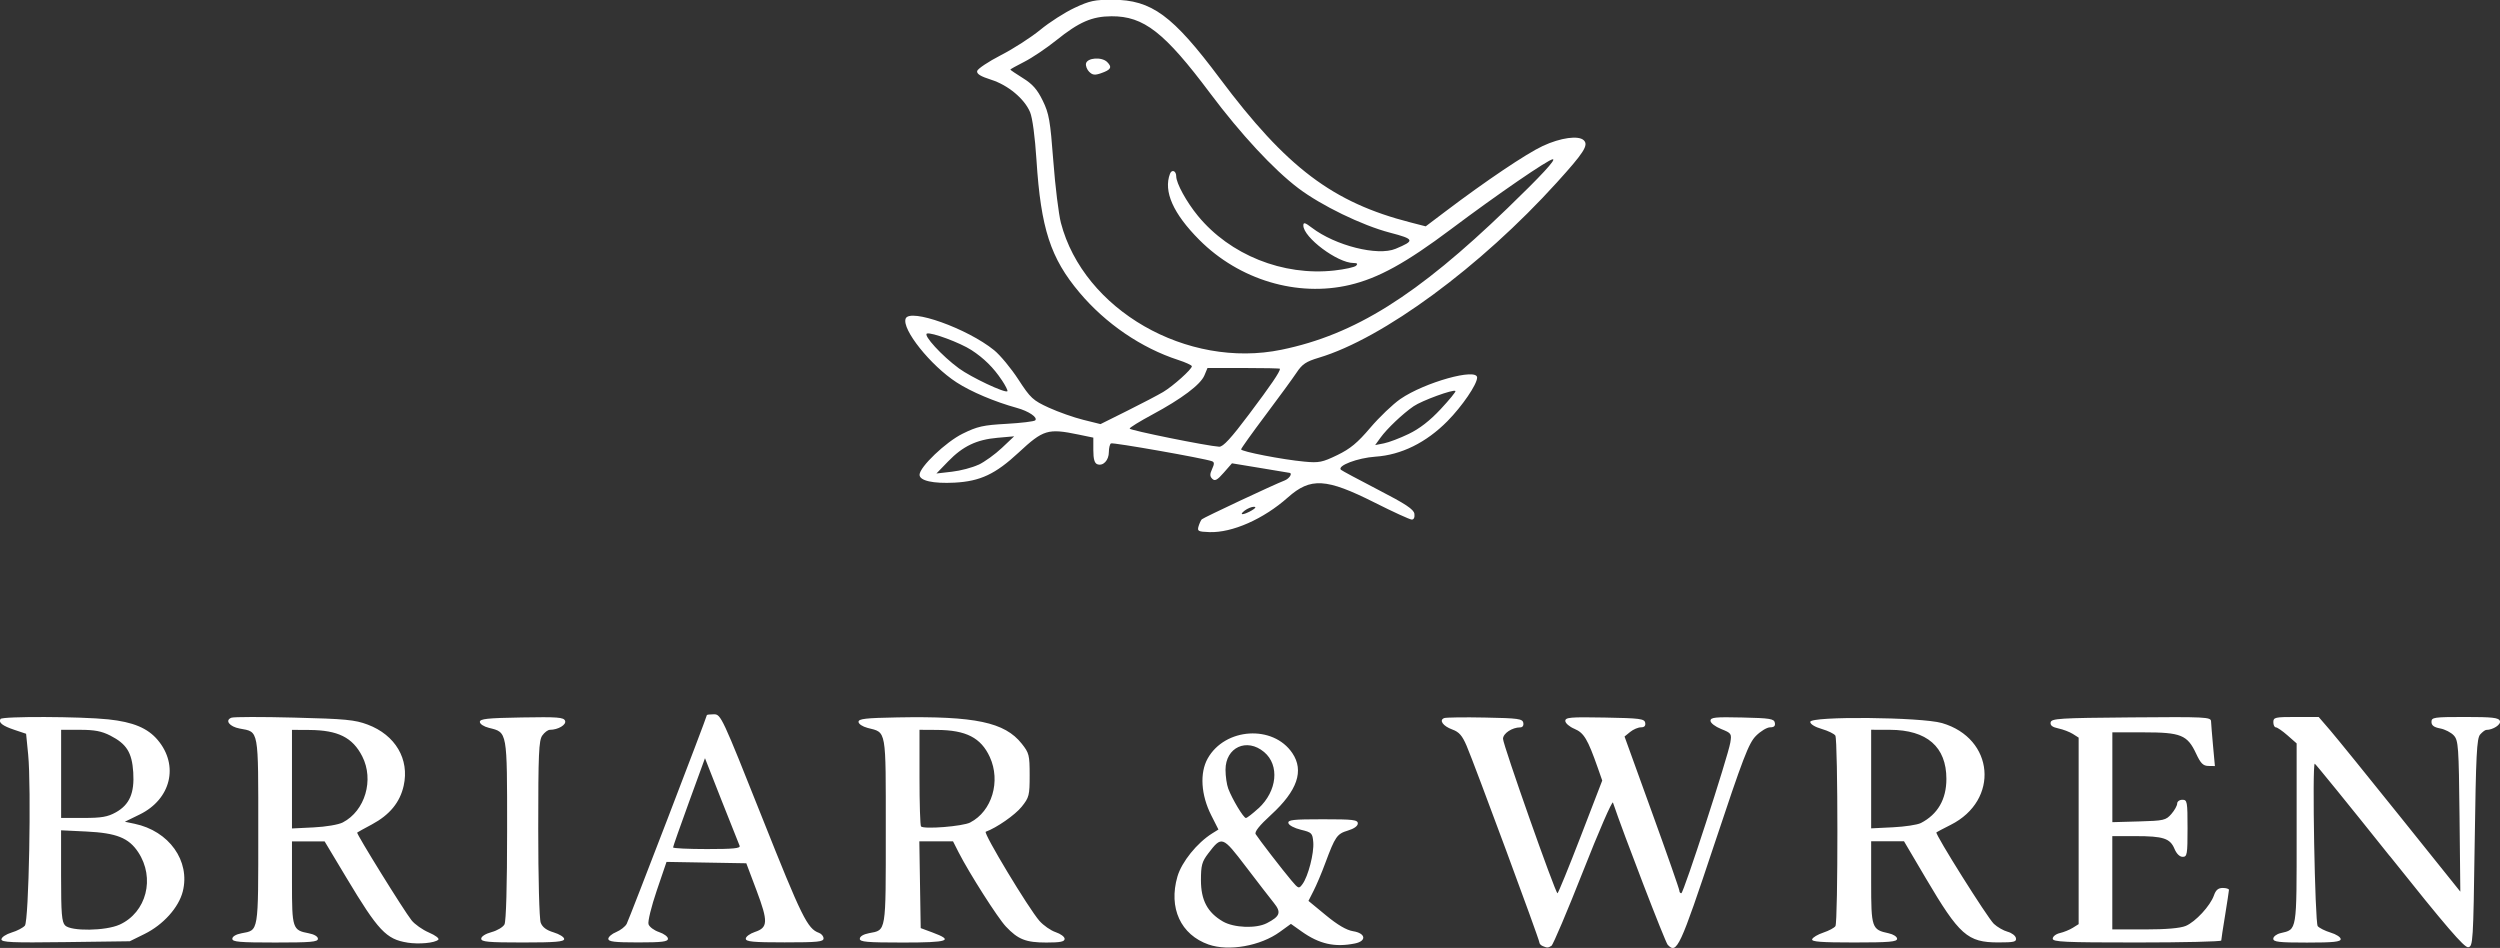 <svg xmlns="http://www.w3.org/2000/svg" xml:space="preserve" id="svg1" version="1.1" viewBox="0 0 47.317 17.941" height="17.941mm" width="47.317mm"><rect x="0" y="0" width="47.317" height="17.941" fill="#333333" stroke="none"/><defs id="defs1"></defs><g transform="translate(50.514,-35.761)" id="layer1"><path id="path1-5" d="m -27.637,53.639 c -0.531,-0.186 -0.764,-0.694 -0.592,-1.288 0.081,-0.277 0.37,-0.636 0.659,-0.817 l 0.117,-0.073 -0.135,-0.267 c -0.196,-0.386 -0.222,-0.804 -0.068,-1.078 0.328,-0.583 1.238,-0.641 1.602,-0.101 0.225,0.334 0.095,0.712 -0.402,1.167 -0.224,0.205 -0.318,0.324 -0.292,0.367 0.056,0.091 0.509,0.679 0.675,0.875 0.136,0.161 0.143,0.163 0.211,0.07 0.108,-0.147 0.221,-0.587 0.204,-0.792 -0.014,-0.173 -0.028,-0.187 -0.236,-0.237 -0.123,-0.03 -0.227,-0.085 -0.235,-0.126 -0.012,-0.061 0.092,-0.072 0.65,-0.072 0.577,0 0.664,0.01 0.664,0.079 0,0.049 -0.071,0.1 -0.188,0.135 -0.206,0.062 -0.24,0.112 -0.427,0.614 -0.068,0.185 -0.168,0.421 -0.222,0.526 l -0.097,0.191 0.33,0.272 c 0.223,0.184 0.39,0.282 0.516,0.302 0.239,0.038 0.26,0.186 0.032,0.232 -0.381,0.076 -0.672,0.011 -1.007,-0.227 l -0.203,-0.144 -0.21,0.152 c -0.367,0.266 -0.966,0.372 -1.347,0.239 z m 1.098,-0.404 c 0.254,-0.131 0.28,-0.205 0.136,-0.384 -0.071,-0.088 -0.309,-0.396 -0.529,-0.685 -0.446,-0.585 -0.457,-0.589 -0.715,-0.251 -0.118,0.155 -0.137,0.224 -0.137,0.506 0,0.379 0.124,0.611 0.416,0.781 0.207,0.12 0.628,0.137 0.83,0.032 z m -0.155,-2.175 c 0.353,-0.327 0.402,-0.816 0.106,-1.065 -0.327,-0.275 -0.731,-0.09 -0.731,0.335 0,0.121 0.023,0.282 0.052,0.358 0.076,0.201 0.289,0.555 0.334,0.555 0.021,0 0.128,-0.083 0.238,-0.184 z m 5.376,2.606 c -0.034,-0.014 -0.061,-0.045 -0.061,-0.069 0,-0.055 -1.231,-3.382 -1.377,-3.721 -0.084,-0.195 -0.142,-0.261 -0.271,-0.308 -0.176,-0.064 -0.256,-0.177 -0.153,-0.216 0.035,-0.013 0.382,-0.018 0.772,-0.01 0.63,0.012 0.711,0.023 0.725,0.1 0.01,0.051 -0.013,0.086 -0.058,0.086 -0.153,0 -0.325,0.114 -0.326,0.216 -7.3e-4,0.112 0.992,2.925 1.031,2.924 0.013,-3.44e-4 0.21,-0.481 0.436,-1.067 l 0.411,-1.067 -0.083,-0.237 c -0.193,-0.549 -0.263,-0.665 -0.442,-0.741 -0.096,-0.04 -0.174,-0.108 -0.174,-0.15 0,-0.068 0.094,-0.076 0.748,-0.064 0.667,0.012 0.75,0.023 0.764,0.099 0.011,0.058 -0.015,0.086 -0.08,0.086 -0.053,0 -0.145,0.039 -0.204,0.087 l -0.107,0.087 0.519,1.435 c 0.286,0.789 0.519,1.457 0.519,1.484 0,0.027 0.017,0.048 0.037,0.047 0.043,-0.001 0.884,-2.59 0.927,-2.851 0.028,-0.169 0.021,-0.179 -0.173,-0.257 -0.114,-0.046 -0.202,-0.114 -0.202,-0.156 0,-0.065 0.087,-0.074 0.601,-0.062 0.527,0.012 0.603,0.024 0.617,0.1 0.012,0.061 -0.015,0.086 -0.09,0.086 -0.059,0 -0.178,0.072 -0.266,0.16 -0.139,0.139 -0.241,0.406 -0.792,2.062 -0.65,1.954 -0.707,2.076 -0.88,1.894 -0.047,-0.049 -0.839,-2.107 -1.036,-2.692 -0.014,-0.04 -0.269,0.545 -0.566,1.301 -0.298,0.756 -0.567,1.39 -0.598,1.41 -0.063,0.04 -0.079,0.041 -0.167,0.005 z m 16.031,-1.706 c -0.765,-0.959 -1.403,-1.744 -1.416,-1.745 -0.052,-0.003 0.003,3.01 0.056,3.075 0.029,0.035 0.139,0.09 0.244,0.122 0.105,0.031 0.191,0.087 0.191,0.123 0,0.052 -0.137,0.066 -0.638,0.066 -0.531,0 -0.638,-0.012 -0.638,-0.073 0,-0.04 0.061,-0.087 0.135,-0.105 0.318,-0.075 0.307,-0.009 0.307,-1.887 v -1.705 l -0.173,-0.152 c -0.095,-0.084 -0.195,-0.152 -0.221,-0.152 -0.026,0 -0.047,-0.044 -0.047,-0.098 0,-0.091 0.033,-0.098 0.429,-0.098 l 0.429,2.4e-5 0.219,0.254 c 0.12,0.14 0.723,0.883 1.34,1.653 l 1.122,1.399 -0.015,-1.427 c -0.014,-1.318 -0.022,-1.435 -0.108,-1.529 -0.051,-0.056 -0.167,-0.116 -0.258,-0.133 -0.118,-0.022 -0.165,-0.057 -0.165,-0.124 0,-0.086 0.045,-0.093 0.633,-0.093 0.523,0 0.638,0.013 0.662,0.075 0.026,0.068 -0.131,0.17 -0.259,0.17 -0.021,0 -0.072,0.039 -0.114,0.086 -0.065,0.073 -0.08,0.375 -0.104,2.049 -0.027,1.889 -0.032,1.964 -0.123,1.978 -0.073,0.011 -0.419,-0.391 -1.486,-1.729 z m -37.517,1.641 c -0.399,-0.062 -0.553,-0.226 -1.151,-1.223 l -0.415,-0.692 h -0.309 -0.309 v 0.782 c 0,0.868 0.01,0.899 0.317,0.957 0.105,0.02 0.174,0.061 0.174,0.104 0,0.06 -0.134,0.071 -0.81,0.071 -0.676,0 -0.81,-0.012 -0.81,-0.071 0,-0.043 0.069,-0.084 0.174,-0.104 0.328,-0.062 0.317,0.009 0.317,-1.931 0,-1.963 0.016,-1.875 -0.352,-1.944 -0.194,-0.036 -0.285,-0.156 -0.156,-0.205 0.043,-0.017 0.578,-0.018 1.189,-0.002 0.97,0.024 1.146,0.041 1.389,0.132 0.525,0.197 0.795,0.655 0.682,1.158 -0.07,0.314 -0.265,0.551 -0.6,0.731 -0.145,0.077 -0.271,0.147 -0.28,0.155 -0.021,0.017 0.879,1.471 1.029,1.66 0.059,0.075 0.208,0.18 0.329,0.232 0.126,0.054 0.202,0.113 0.177,0.136 -0.068,0.062 -0.363,0.089 -0.585,0.055 z m -1.222,-2.274 c 0.422,-0.219 0.595,-0.807 0.368,-1.251 -0.183,-0.358 -0.459,-0.495 -0.999,-0.499 l -0.331,-0.002 v 0.933 0.933 l 0.41,-0.02 c 0.231,-0.011 0.472,-0.052 0.552,-0.094 z m -6.46,2.211 c 0,-0.038 0.086,-0.095 0.191,-0.127 0.105,-0.031 0.218,-0.091 0.252,-0.131 0.075,-0.09 0.123,-2.62 0.062,-3.238 l -0.039,-0.393 -0.221,-0.074 c -0.227,-0.076 -0.306,-0.138 -0.264,-0.206 0.033,-0.053 1.513,-0.048 2.038,0.007 0.473,0.05 0.748,0.165 0.939,0.392 0.404,0.48 0.25,1.119 -0.341,1.408 l -0.282,0.138 0.182,0.038 c 0.655,0.136 1.06,0.704 0.914,1.282 -0.077,0.304 -0.37,0.63 -0.723,0.804 l -0.28,0.138 -1.215,0.016 c -1.024,0.013 -1.215,0.005 -1.215,-0.054 z m 2.235,-0.276 c 0.51,-0.232 0.677,-0.883 0.352,-1.373 -0.179,-0.27 -0.41,-0.362 -0.98,-0.39 l -0.479,-0.023 v 0.862 c 0,0.718 0.013,0.875 0.077,0.939 0.113,0.113 0.767,0.104 1.029,-0.015 z m -0.072,-2.125 c 0.261,-0.146 0.356,-0.364 0.331,-0.759 -0.024,-0.374 -0.125,-0.536 -0.433,-0.694 -0.166,-0.085 -0.3,-0.11 -0.574,-0.11 h -0.358 v 0.834 0.834 h 0.423 c 0.343,0 0.459,-0.02 0.612,-0.106 z m 6.917,2.39 c 0,-0.042 0.081,-0.093 0.195,-0.124 0.108,-0.029 0.218,-0.095 0.245,-0.146 0.031,-0.058 0.05,-0.732 0.05,-1.784 0,-1.888 0.007,-1.849 -0.344,-1.936 -0.097,-0.024 -0.172,-0.073 -0.172,-0.113 0,-0.058 0.143,-0.073 0.792,-0.084 0.68,-0.012 0.796,-0.003 0.821,0.063 0.029,0.075 -0.132,0.171 -0.288,0.171 -0.037,0 -0.102,0.049 -0.144,0.109 -0.065,0.093 -0.076,0.346 -0.076,1.764 0,0.932 0.02,1.709 0.047,1.778 0.032,0.085 0.109,0.142 0.245,0.183 0.109,0.033 0.199,0.089 0.199,0.125 0,0.052 -0.161,0.066 -0.785,0.066 -0.656,0 -0.785,-0.012 -0.785,-0.072 z m 2.405,0.004 c 0,-0.037 0.067,-0.096 0.149,-0.129 0.082,-0.034 0.172,-0.104 0.199,-0.155 0.048,-0.09 1.517,-3.914 1.517,-3.95 0,-0.01 0.061,-0.017 0.135,-0.017 0.132,0.001 0.153,0.047 0.914,1.96 0.75,1.885 0.856,2.1 1.074,2.177 0.047,0.017 0.086,0.064 0.086,0.105 0,0.064 -0.108,0.075 -0.736,0.075 -0.604,0 -0.736,-0.013 -0.736,-0.07 0,-0.038 0.077,-0.095 0.172,-0.127 0.249,-0.082 0.254,-0.194 0.032,-0.785 l -0.194,-0.515 -0.755,-0.013 -0.755,-0.013 -0.185,0.543 c -0.102,0.3 -0.172,0.585 -0.156,0.636 0.016,0.051 0.106,0.118 0.199,0.149 0.093,0.031 0.169,0.087 0.169,0.126 0,0.056 -0.109,0.07 -0.564,0.07 -0.447,0 -0.564,-0.014 -0.564,-0.068 z m 2.486,-1.761 c -0.015,-0.034 -0.169,-0.421 -0.342,-0.86 l -0.314,-0.799 -0.302,0.829 c -0.166,0.456 -0.302,0.843 -0.302,0.86 0,0.017 0.289,0.031 0.643,0.031 0.497,0 0.637,-0.014 0.616,-0.061 z m 2.275,1.757 c 0,-0.043 0.069,-0.084 0.174,-0.104 0.328,-0.062 0.317,0.009 0.317,-1.931 0,-1.957 0.017,-1.862 -0.344,-1.954 -0.096,-0.025 -0.172,-0.075 -0.172,-0.115 0,-0.058 0.135,-0.073 0.736,-0.084 1.47,-0.027 2.031,0.091 2.353,0.497 0.14,0.176 0.15,0.216 0.15,0.597 0,0.382 -0.009,0.42 -0.151,0.597 -0.124,0.155 -0.475,0.399 -0.68,0.473 -0.053,0.019 0.812,1.455 1.017,1.688 0.076,0.086 0.214,0.182 0.307,0.213 0.093,0.031 0.169,0.087 0.169,0.126 0,0.054 -0.08,0.07 -0.346,0.07 -0.388,0 -0.535,-0.058 -0.766,-0.303 -0.154,-0.163 -0.693,-1.009 -0.894,-1.403 l -0.106,-0.209 h -0.319 -0.319 l 0.013,0.821 0.013,0.821 0.219,0.081 c 0.419,0.155 0.31,0.192 -0.558,0.192 -0.68,0 -0.814,-0.012 -0.814,-0.071 z m 2.09,-2.2 c 0.411,-0.212 0.58,-0.78 0.37,-1.238 -0.168,-0.365 -0.449,-0.51 -1,-0.513 l -0.331,-0.002 v 0.9 c 0,0.495 0.013,0.913 0.029,0.929 0.057,0.057 0.791,-0.002 0.932,-0.075 z m 15.935,2.21 c 0.011,-0.034 0.106,-0.09 0.211,-0.125 0.105,-0.035 0.208,-0.09 0.229,-0.123 0.05,-0.079 0.049,-3.527 -0.002,-3.606 -0.022,-0.034 -0.137,-0.09 -0.257,-0.125 -0.129,-0.037 -0.218,-0.092 -0.218,-0.134 0,-0.111 2.101,-0.092 2.493,0.022 0.993,0.289 1.093,1.461 0.165,1.927 -0.139,0.07 -0.26,0.134 -0.27,0.142 -0.032,0.028 0.967,1.618 1.087,1.731 0.066,0.062 0.183,0.129 0.261,0.15 0.078,0.021 0.149,0.075 0.157,0.12 0.014,0.071 -0.033,0.082 -0.334,0.082 -0.582,0 -0.736,-0.137 -1.372,-1.215 l -0.412,-0.699 h -0.311 -0.311 v 0.778 c 0,0.862 0.011,0.895 0.331,0.963 0.089,0.019 0.16,0.065 0.16,0.104 0,0.057 -0.143,0.07 -0.814,0.07 -0.629,0 -0.809,-0.014 -0.794,-0.061 z m 2.056,-2.198 c 0.32,-0.165 0.484,-0.449 0.484,-0.836 0,-0.606 -0.368,-0.927 -1.068,-0.929 l -0.356,-0.001 v 0.933 0.933 l 0.411,-0.02 c 0.226,-0.011 0.464,-0.047 0.528,-0.08 z m 2.497,2.186 c 0,-0.04 0.061,-0.087 0.135,-0.104 0.074,-0.017 0.185,-0.062 0.245,-0.1 l 0.11,-0.069 v -1.765 -1.765 l -0.11,-0.07 c -0.061,-0.038 -0.183,-0.085 -0.273,-0.104 -0.115,-0.024 -0.158,-0.058 -0.147,-0.115 0.014,-0.073 0.165,-0.083 1.524,-0.094 1.413,-0.012 1.509,-0.007 1.512,0.074 0.002,0.048 0.019,0.258 0.038,0.467 l 0.035,0.38 -0.124,-0.002 c -0.099,-0.002 -0.146,-0.049 -0.232,-0.234 -0.165,-0.353 -0.287,-0.402 -0.991,-0.402 h -0.594 v 0.85 0.85 l 0.503,-0.014 c 0.472,-0.013 0.51,-0.022 0.614,-0.141 0.061,-0.07 0.11,-0.159 0.11,-0.198 0,-0.039 0.044,-0.071 0.098,-0.071 0.092,0 0.098,0.033 0.098,0.54 0,0.496 -0.008,0.54 -0.092,0.54 -0.057,0 -0.116,-0.058 -0.155,-0.151 -0.083,-0.199 -0.211,-0.241 -0.738,-0.241 h -0.439 v 0.883 0.883 h 0.615 c 0.406,0 0.669,-0.023 0.774,-0.066 0.186,-0.078 0.466,-0.381 0.535,-0.579 0.035,-0.101 0.081,-0.14 0.167,-0.14 0.065,0 0.118,0.017 0.117,0.037 -4.7e-4,0.02 -0.034,0.236 -0.073,0.479 -0.04,0.243 -0.073,0.458 -0.073,0.479 -1.1e-4,0.02 -0.718,0.037 -1.595,0.037 -1.376,0 -1.595,-0.01 -1.595,-0.073 z m -16.168,-7.801 c 0.017,-0.056 0.045,-0.117 0.062,-0.134 0.033,-0.032 1.372,-0.661 1.565,-0.734 0.088,-0.033 0.156,-0.134 0.098,-0.145 -0.007,-0.001 -0.255,-0.042 -0.552,-0.092 l -0.54,-0.089 -0.155,0.177 c -0.123,0.141 -0.168,0.165 -0.217,0.117 -0.048,-0.047 -0.049,-0.088 -0.004,-0.186 0.045,-0.098 0.044,-0.131 -0.004,-0.148 -0.154,-0.056 -1.875,-0.359 -1.91,-0.337 -0.022,0.014 -0.04,0.087 -0.04,0.163 0,0.158 -0.11,0.273 -0.22,0.231 -0.052,-0.02 -0.074,-0.099 -0.074,-0.266 v -0.237 l -0.285,-0.059 c -0.575,-0.119 -0.662,-0.092 -1.128,0.341 -0.44,0.409 -0.727,0.544 -1.213,0.57 -0.406,0.021 -0.663,-0.036 -0.663,-0.149 0,-0.147 0.498,-0.622 0.816,-0.778 0.278,-0.137 0.388,-0.162 0.828,-0.186 0.279,-0.016 0.524,-0.045 0.545,-0.066 0.054,-0.054 -0.122,-0.174 -0.348,-0.236 -0.417,-0.115 -0.866,-0.305 -1.139,-0.482 -0.493,-0.319 -1.042,-1.007 -0.965,-1.208 0.078,-0.202 1.169,0.188 1.674,0.598 0.115,0.093 0.321,0.342 0.459,0.554 0.23,0.354 0.276,0.396 0.577,0.534 0.18,0.082 0.473,0.186 0.652,0.23 l 0.326,0.081 0.506,-0.252 c 0.278,-0.138 0.584,-0.299 0.68,-0.356 0.189,-0.113 0.543,-0.43 0.543,-0.487 0,-0.019 -0.116,-0.073 -0.258,-0.119 -0.698,-0.227 -1.373,-0.687 -1.868,-1.275 -0.55,-0.653 -0.732,-1.213 -0.815,-2.51 -0.028,-0.437 -0.076,-0.799 -0.121,-0.905 -0.107,-0.255 -0.419,-0.514 -0.74,-0.615 -0.196,-0.062 -0.272,-0.109 -0.262,-0.163 0.008,-0.042 0.21,-0.177 0.45,-0.301 0.24,-0.123 0.576,-0.34 0.747,-0.481 0.171,-0.141 0.461,-0.327 0.644,-0.413 0.289,-0.136 0.384,-0.156 0.725,-0.155 0.737,0.003 1.133,0.293 2.028,1.49 1.264,1.689 2.137,2.348 3.609,2.725 l 0.287,0.074 0.376,-0.284 c 0.756,-0.572 1.528,-1.092 1.839,-1.237 0.336,-0.157 0.68,-0.205 0.778,-0.107 0.092,0.092 10e-4,0.233 -0.511,0.798 -1.444,1.594 -3.29,2.953 -4.504,3.316 -0.243,0.073 -0.315,0.121 -0.422,0.282 -0.071,0.107 -0.336,0.47 -0.589,0.807 -0.253,0.337 -0.461,0.628 -0.461,0.646 0,0.041 0.786,0.194 1.198,0.232 0.276,0.026 0.34,0.013 0.623,-0.124 0.246,-0.119 0.383,-0.233 0.624,-0.517 0.17,-0.2 0.426,-0.445 0.569,-0.544 0.459,-0.316 1.454,-0.594 1.453,-0.406 -8.5e-4,0.129 -0.282,0.541 -0.563,0.826 -0.401,0.405 -0.874,0.639 -1.361,0.671 -0.336,0.023 -0.73,0.172 -0.654,0.248 0.016,0.016 0.332,0.185 0.702,0.377 0.525,0.271 0.677,0.372 0.689,0.457 0.009,0.065 -0.01,0.109 -0.049,0.109 -0.036,2.05e-4 -0.353,-0.145 -0.706,-0.323 -0.915,-0.46 -1.21,-0.478 -1.64,-0.096 -0.46,0.409 -1.054,0.671 -1.484,0.656 -0.216,-0.008 -0.234,-0.018 -0.206,-0.111 z m 1.002,-0.299 c 0.079,-0.045 0.095,-0.071 0.046,-0.072 -0.042,-9.57e-4 -0.119,0.031 -0.172,0.07 -0.122,0.092 -0.035,0.093 0.126,0.002 z m -5.166,-0.867 c 0.115,-0.055 0.314,-0.198 0.442,-0.319 l 0.233,-0.22 -0.316,0.028 c -0.397,0.035 -0.656,0.159 -0.936,0.449 l -0.22,0.227 0.294,-0.034 c 0.162,-0.018 0.388,-0.078 0.503,-0.133 z m 5.124,-0.961 c 0.409,-0.544 0.582,-0.798 0.582,-0.856 0,-0.009 -0.309,-0.015 -0.686,-0.015 h -0.686 l -0.058,0.139 c -0.072,0.175 -0.432,0.445 -0.987,0.743 -0.236,0.127 -0.429,0.246 -0.429,0.265 0,0.032 1.471,0.33 1.695,0.343 0.074,0.004 0.224,-0.159 0.57,-0.62 z m 3.018,0.377 c 0.206,-0.099 0.398,-0.248 0.604,-0.468 0.166,-0.178 0.293,-0.333 0.281,-0.345 -0.037,-0.037 -0.634,0.181 -0.792,0.289 -0.202,0.138 -0.504,0.424 -0.627,0.595 l -0.101,0.14 0.167,-0.033 c 0.092,-0.018 0.303,-0.098 0.468,-0.178 z m -7.704,-1.022 c -0.152,-0.23 -0.338,-0.414 -0.573,-0.566 -0.213,-0.138 -0.756,-0.34 -0.84,-0.312 -0.08,0.027 0.283,0.424 0.604,0.659 0.232,0.17 0.877,0.474 0.918,0.433 0.011,-0.011 -0.037,-0.108 -0.108,-0.214 z m 5.298,-0.572 c 1.385,-0.286 2.56,-1.022 4.272,-2.674 0.644,-0.621 0.93,-0.931 0.862,-0.931 -0.081,0 -1.058,0.671 -1.925,1.322 -0.856,0.642 -1.377,0.929 -1.919,1.057 -0.992,0.234 -2.091,-0.095 -2.846,-0.852 -0.496,-0.498 -0.683,-0.919 -0.556,-1.252 0.035,-0.09 0.118,-0.056 0.118,0.048 0,0.131 0.194,0.485 0.41,0.748 0.607,0.74 1.61,1.142 2.58,1.035 0.2,-0.022 0.387,-0.063 0.415,-0.091 0.036,-0.036 0.021,-0.051 -0.049,-0.051 -0.303,0 -0.95,-0.484 -0.95,-0.711 0,-0.064 0.031,-0.056 0.161,0.043 0.444,0.339 1.246,0.541 1.585,0.399 0.371,-0.155 0.361,-0.183 -0.109,-0.306 -0.525,-0.137 -1.301,-0.514 -1.735,-0.843 -0.468,-0.355 -1.084,-1.019 -1.663,-1.791 -0.868,-1.159 -1.258,-1.464 -1.871,-1.461 -0.369,0.002 -0.613,0.108 -1.047,0.457 -0.185,0.148 -0.455,0.33 -0.601,0.404 -0.146,0.074 -0.266,0.141 -0.266,0.148 0,0.007 0.107,0.08 0.239,0.162 0.182,0.113 0.271,0.214 0.374,0.425 0.12,0.246 0.142,0.372 0.201,1.147 0.036,0.479 0.101,1.004 0.143,1.166 0.43,1.648 2.386,2.772 4.178,2.402 z m -3.64,-5.258 c -0.042,-0.042 -0.07,-0.113 -0.062,-0.157 0.021,-0.112 0.299,-0.132 0.401,-0.03 0.099,0.099 0.073,0.146 -0.116,0.212 -0.117,0.041 -0.162,0.035 -0.223,-0.026 z" style="fill:#ffffff;fill-opacity:1"></path></g></svg>
